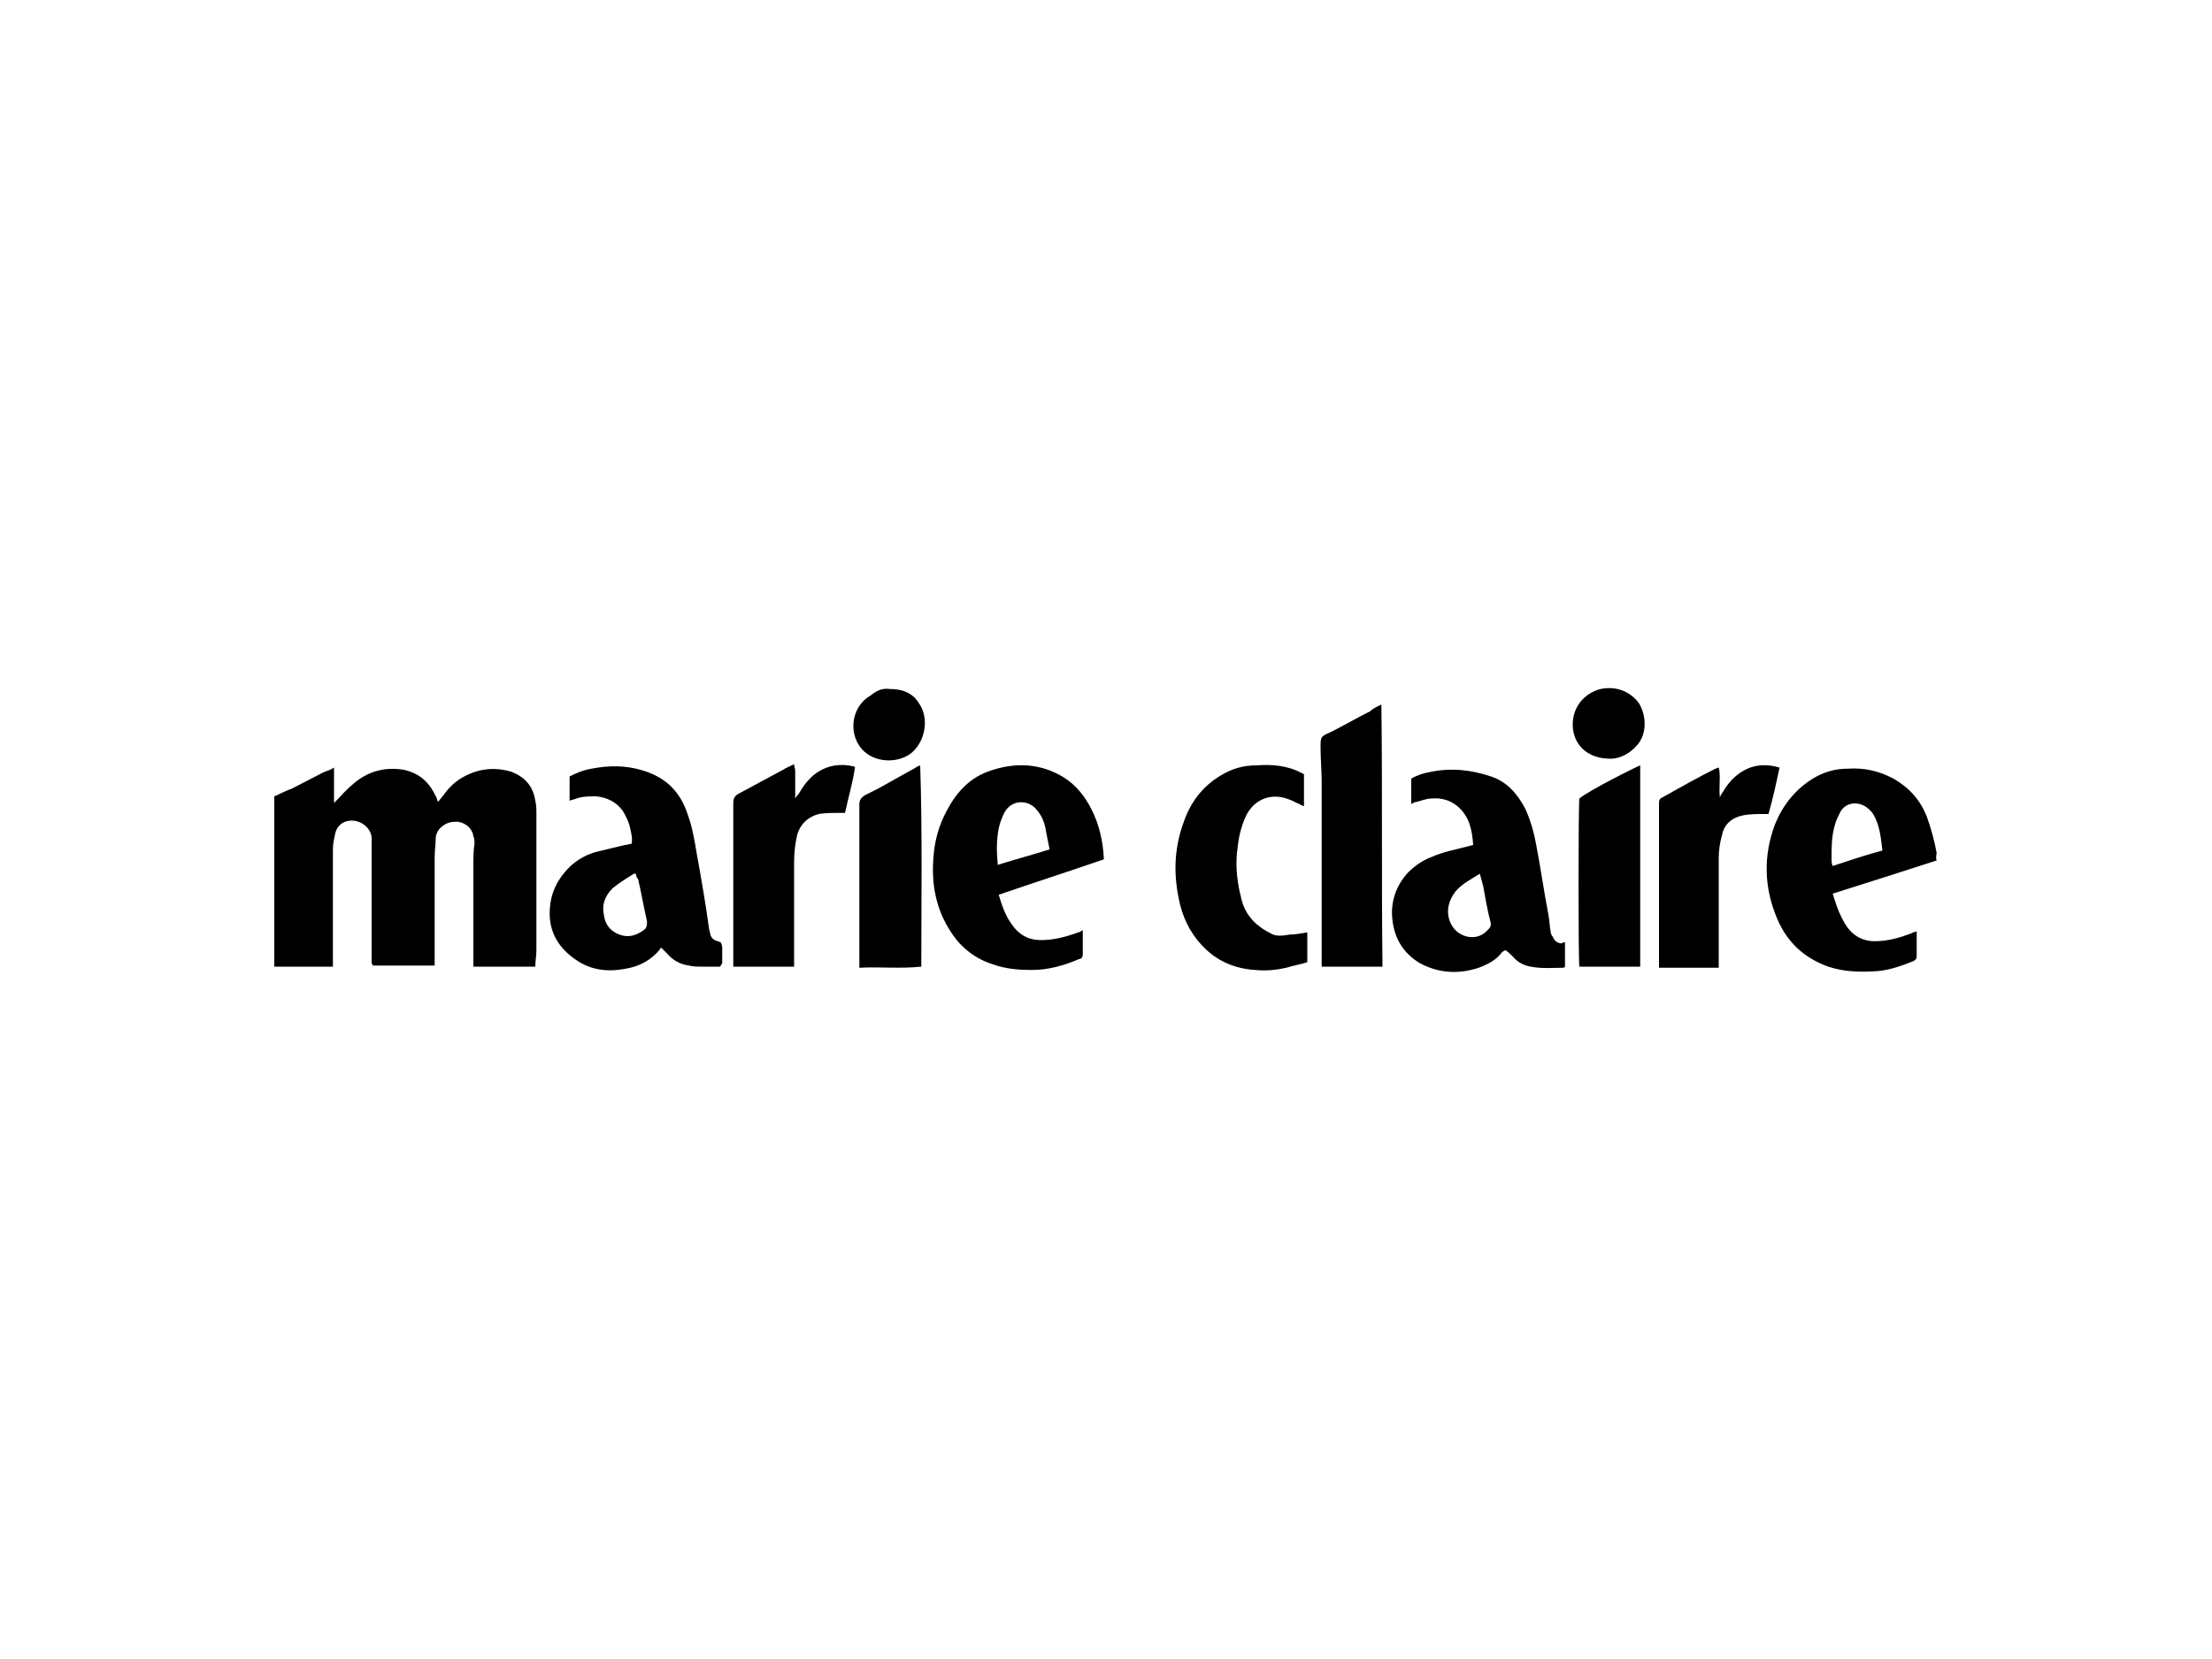 <svg xmlns="http://www.w3.org/2000/svg" xmlns:xlink="http://www.w3.org/1999/xlink" id="Calque_2_00000062889285939267162290000018242150286535556503_" x="0px" y="0px" viewBox="0 0 200 150" style="enable-background:new 0 0 200 150;" xml:space="preserve">
<g>
	<path d="M48.4,87.4h-5.6c0-0.1,0-0.2,0-0.3c0-3,0-6,0-8.9c0-0.6,0-1.3,0.1-1.9c0-0.2,0-0.5-0.1-0.7c-0.1-0.7-0.7-1.2-1.4-1.3   c-0.4,0-0.7,0-1.1,0.2c-0.5,0.3-0.8,0.6-0.9,1.2c0,0.6-0.1,1.2-0.1,1.8c0,0.9,0,1.8,0,2.6c0,2.2,0,4.5,0,6.7v0.5   c-1.9,0-3.7,0-5.6,0c0-0.1-0.1-0.2-0.1-0.2c0-3.3,0-6.5,0-9.8c0-0.5,0-1.1,0-1.6c-0.1-1-1.3-1.8-2.4-1.4c-0.5,0.2-0.8,0.6-0.9,1.1   c-0.1,0.5-0.2,0.9-0.2,1.4c0,2,0,4,0,6c0,1.4,0,2.8,0,4.2c0,0.1,0,0.2,0,0.4h-5.3V72c0.5-0.2,1-0.5,1.6-0.7c1-0.5,1.9-1,2.9-1.5   c0.3-0.1,0.6-0.2,0.9-0.4v3.2c0.1-0.1,0.2-0.2,0.3-0.3c0.4-0.4,0.8-0.9,1.3-1.3c1.3-1.2,2.9-1.7,4.7-1.4c1.4,0.3,2.3,1.1,2.9,2.4   c0.1,0.1,0.1,0.3,0.2,0.5c0.2-0.2,0.3-0.4,0.5-0.6c0.4-0.6,1-1.2,1.7-1.6c1.4-0.8,2.9-1,4.5-0.5c1.2,0.5,1.9,1.3,2.1,2.6   c0.1,0.4,0.1,0.8,0.1,1.2c0,4.1,0,8.2,0,12.3C48.5,86.4,48.4,86.9,48.4,87.4L48.4,87.4z"></path>
	<path d="M65.1,87.4c-0.6,0-1.2,0-1.7,0c-0.4,0-0.7,0-1.1-0.1c-0.8-0.1-1.5-0.5-2-1.1c-0.2-0.2-0.3-0.3-0.5-0.5   c-0.1,0-0.1,0-0.1,0.1c-0.8,1-1.9,1.6-3.2,1.8c-1.6,0.3-3.1,0.1-4.4-0.8c-1.5-1-2.4-2.4-2.4-4.2c0-1.8,0.7-3.2,2-4.4   c0.7-0.6,1.5-1,2.3-1.2c0.8-0.2,1.7-0.4,2.5-0.6c0.2,0,0.4-0.1,0.6-0.1c0.1-0.4,0-0.9-0.1-1.3c-0.1-0.6-0.4-1.2-0.7-1.7   c-0.6-0.8-1.4-1.2-2.4-1.3c-0.6,0-1.2,0-1.8,0.2c-0.2,0.1-0.4,0.1-0.6,0.2v-2.2c0.6-0.3,1.3-0.6,2-0.7c1.5-0.3,3-0.3,4.4,0.1   c2.2,0.6,3.6,1.9,4.3,4.1c0.4,1.1,0.6,2.3,0.8,3.5c0.4,2.2,0.8,4.5,1.1,6.7c0,0.2,0.1,0.3,0.1,0.5c0.1,0.4,0.3,0.6,0.7,0.7   c0.3,0.1,0.3,0.1,0.4,0.5c0,0.5,0,1,0,1.5C65.2,87.2,65.2,87.3,65.1,87.4L65.1,87.4z M57.5,79c-0.1,0-0.1,0-0.2,0   c-0.6,0.4-1.3,0.8-1.9,1.3c-0.7,0.7-1,1.5-0.8,2.4c0.1,0.9,0.6,1.5,1.4,1.8c0.8,0.3,1.5,0.1,2.2-0.4c0.3-0.2,0.3-0.5,0.3-0.8   c-0.3-1.3-0.5-2.5-0.8-3.8C57.6,79.4,57.5,79.2,57.5,79L57.5,79z"></path>
	<path d="M141.5,85.2v2.2c0,0-0.1,0.1-0.1,0.1c-1,0-2,0.1-3-0.1c-0.6-0.1-1.2-0.4-1.6-0.9c-0.2-0.2-0.4-0.4-0.7-0.6   c-0.1,0.1-0.2,0.1-0.3,0.2c-0.5,0.7-1.3,1.1-2.1,1.4c-1.8,0.6-3.6,0.5-5.3-0.4c-1.5-0.9-2.3-2.2-2.5-3.9c-0.2-1.6,0.3-3.1,1.4-4.3   c0.6-0.6,1.3-1.1,2.1-1.4c1.1-0.5,2.3-0.7,3.4-1c0.1,0,0.3-0.1,0.4-0.1c-0.1-1.3-0.3-2.4-1.2-3.3c-0.7-0.7-1.6-1-2.6-0.9   c-0.4,0-0.9,0.2-1.3,0.3c-0.2,0-0.3,0.1-0.5,0.2v-2.3c0.5-0.3,1.1-0.5,1.7-0.6c1.9-0.4,3.7-0.2,5.5,0.4c1.5,0.5,2.4,1.6,3.1,2.9   c0.5,1.1,0.8,2.2,1,3.3c0.4,2.1,0.7,4.2,1.1,6.3c0.1,0.5,0.1,1,0.2,1.5c0,0.2,0.1,0.4,0.2,0.5c0.1,0.3,0.4,0.6,0.8,0.6   C141.3,85.2,141.4,85.2,141.5,85.2L141.5,85.2z M133.8,79c-0.8,0.5-1.6,0.9-2.2,1.6c-0.3,0.4-0.5,0.8-0.6,1.2   c-0.2,0.8,0,1.6,0.5,2.2c0.7,0.8,2.1,1.1,3,0.1c0.2-0.2,0.3-0.3,0.3-0.6c-0.3-1.1-0.5-2.3-0.7-3.4C134,79.7,133.9,79.4,133.8,79   L133.8,79z"></path>
	<path d="M90.3,80.9c0.3,1,0.6,1.9,1.2,2.7c0.6,0.9,1.5,1.4,2.6,1.4c1.2,0,2.3-0.3,3.4-0.7c0.1,0,0.2-0.1,0.4-0.2c0,0.1,0,0.2,0,0.3   c0,0.6,0,1.3,0,1.9c0,0.2-0.1,0.4-0.3,0.4c-1.4,0.6-2.8,1-4.3,1c-1.2,0-2.4-0.1-3.5-0.5c-1.6-0.5-2.9-1.5-3.8-2.9   c-1.4-2.1-1.8-4.4-1.6-6.8c0.1-1.5,0.5-2.9,1.2-4.2c0.9-1.7,2.1-3,3.9-3.6c2.3-0.8,4.6-0.7,6.7,0.6c1.1,0.7,1.9,1.7,2.5,2.9   c0.7,1.4,1,2.8,1.1,4.3c0,0,0,0.1,0,0.2C96.6,78.8,93.5,79.8,90.3,80.9L90.3,80.9z M94.9,76.8c-0.1-0.5-0.2-1-0.3-1.5   c-0.1-0.7-0.3-1.4-0.8-2c-0.8-1.1-2.4-1-3,0.2c-0.2,0.4-0.4,0.9-0.5,1.4c-0.2,1-0.2,2.1-0.1,3.1c0,0,0,0.1,0,0.2   C91.8,77.7,93.3,77.3,94.9,76.8L94.9,76.8z"></path>
	<path d="M175.1,77.8c-3.1,1-6.2,2-9.4,3c0.1,0.2,0.1,0.4,0.2,0.6c0.2,0.7,0.5,1.4,0.9,2.1c0.6,1,1.5,1.6,2.7,1.6   c1.2,0,2.2-0.3,3.3-0.7c0.1-0.1,0.3-0.1,0.5-0.2c0,0.1,0,0.3,0,0.4c0,0.6,0,1.2,0,1.8c0,0.3-0.1,0.4-0.3,0.5   c-1,0.4-2.1,0.8-3.2,0.9c-1.5,0.1-3,0.1-4.5-0.4c-2.2-0.8-3.7-2.2-4.6-4.3c-1.2-2.8-1.3-5.7-0.2-8.6c0.7-1.7,1.8-3.1,3.4-4.1   c1-0.6,2-0.9,3.2-0.9c1.4-0.1,2.8,0.2,4.1,0.9c1.4,0.8,2.4,1.9,3,3.4c0.4,1.1,0.7,2.2,0.9,3.3C175.1,77.3,175,77.5,175.1,77.8   L175.1,77.8z M170.2,76.9c-0.1-0.9-0.2-1.8-0.5-2.6c-0.2-0.5-0.4-0.9-0.8-1.2c-0.8-0.7-2-0.6-2.5,0.3c-0.2,0.4-0.4,0.8-0.5,1.2   c-0.3,1-0.3,2-0.3,3c0,0.2,0,0.5,0.1,0.7C167.2,77.8,168.7,77.3,170.2,76.9z"></path>
	<path d="M124.9,63.7c0.1,7.9,0,15.8,0.1,23.7h-5.5c0-0.1,0-0.3,0-0.5c0-3.6,0-7.2,0-10.8c0-1.8,0-3.6,0-5.4c0-1-0.1-2.1-0.1-3.1   c0-1,0-1,0.9-1.4c1.2-0.6,2.4-1.3,3.6-1.9C124.2,64,124.5,63.9,124.9,63.7L124.9,63.7z"></path>
	<path d="M118.2,84.3V87c-0.6,0.2-1.3,0.3-1.9,0.5c-0.9,0.2-1.8,0.3-2.8,0.2c-1.7-0.1-3.2-0.7-4.4-1.8c-1.2-1.1-2-2.5-2.4-4.1   c-0.6-2.5-0.6-4.9,0.3-7.4c0.6-1.8,1.7-3.3,3.4-4.3c1-0.6,2-0.9,3.2-0.9c1.4-0.1,2.8,0,4.1,0.7c0.1,0,0.1,0.1,0.2,0.1v2.9   c-0.2-0.1-0.3-0.1-0.4-0.2c-0.3-0.1-0.6-0.3-0.9-0.4c-1.7-0.7-3.3,0-4,1.6c-0.4,0.9-0.6,1.8-0.7,2.7c-0.2,1.4-0.1,2.7,0.2,4.1   c0.1,0.3,0.1,0.5,0.2,0.8c0.4,1.4,1.4,2.3,2.6,2.9c0.5,0.3,1.1,0.2,1.7,0.1C117.1,84.5,117.6,84.4,118.2,84.3L118.2,84.3z"></path>
	<path d="M155.5,72.1c0.1-0.3,0.3-0.5,0.4-0.7c0.5-0.8,1.2-1.5,2.1-1.9c0.9-0.4,1.9-0.4,2.9-0.1c-0.3,1.4-0.6,2.8-1,4.2   c-0.2,0-0.3,0-0.4,0c-0.6,0-1.2,0-1.8,0.1c-1.1,0.2-1.8,0.8-2,1.8c-0.2,0.7-0.3,1.4-0.3,2.1c0,1,0,1.9,0,2.9c0,2.2,0,4.4,0,6.7   c0,0.1,0,0.2,0,0.3H150c0-0.2,0-0.3,0-0.4c0-4.8,0-9.7,0-14.5c0-0.3,0.1-0.4,0.3-0.5c1.6-0.9,3.2-1.8,4.8-2.6   c0.1,0,0.2-0.1,0.3-0.1C155.6,70.1,155.4,71.1,155.5,72.1L155.5,72.1z"></path>
	<path d="M71.8,87.4h-5.5c0-0.1,0-0.3,0-0.4c0-1.2,0-2.5,0-3.7c0-3.6,0-7.1,0-10.7c0-0.5,0.2-0.7,0.6-0.9c1.3-0.7,2.6-1.4,3.9-2.1   c0.3-0.2,0.6-0.3,1-0.5c0,0.2,0.1,0.4,0.1,0.6c0,0.7,0,1.4,0,2c0,0.1,0,0.3,0,0.5c0.1-0.2,0.2-0.3,0.3-0.4c0.4-0.7,0.9-1.4,1.6-1.9   c1-0.7,2.2-0.9,3.4-0.6c0,0,0.1,0,0.1,0.1c-0.2,1.4-0.6,2.7-0.9,4.1c-0.2,0-0.3,0-0.4,0c-0.7,0-1.4,0-2,0.1c-1,0.3-1.6,0.9-1.9,1.8   c-0.2,0.8-0.3,1.7-0.3,2.5c0,3,0,6,0,8.9C71.8,87.1,71.8,87.2,71.8,87.4L71.8,87.4z"></path>
	<path d="M83.2,69.2c0.2,6.1,0.1,12.1,0.1,18.2c-1.9,0.2-3.7,0-5.6,0.1c0-0.2,0-0.3,0-0.5c0-4.8,0-9.6,0-14.3c0-0.4,0.2-0.6,0.5-0.8   c0.4-0.2,0.8-0.4,1.2-0.6c1.1-0.6,2.3-1.3,3.4-1.9C82.9,69.3,83,69.3,83.2,69.2L83.2,69.2z"></path>
	<path d="M148.3,69.2v18.2h-5.5c-0.1-0.3-0.1-14.6,0-15.2C143.6,71.5,148,69.3,148.3,69.2L148.3,69.2z"></path>
	<path d="M80.5,62.3c1,0,2,0.3,2.6,1.3c0.9,1.3,0.6,3.3-0.6,4.4c-1,0.9-3,1.1-4.3,0c-1.6-1.4-1.3-4.1,0.5-5.1   C79.3,62.4,79.8,62.2,80.5,62.3L80.5,62.3z"></path>
	<path d="M145.6,68.6c-2.1,0-3.4-1.3-3.4-3.1c0-1.8,1.3-2.9,2.5-3.2c1.4-0.3,2.7,0.2,3.5,1.3c0.7,1.2,0.7,2.8-0.2,3.8   C147.2,68.3,146.3,68.6,145.6,68.6L145.6,68.6z"></path>
</g>
</svg>
